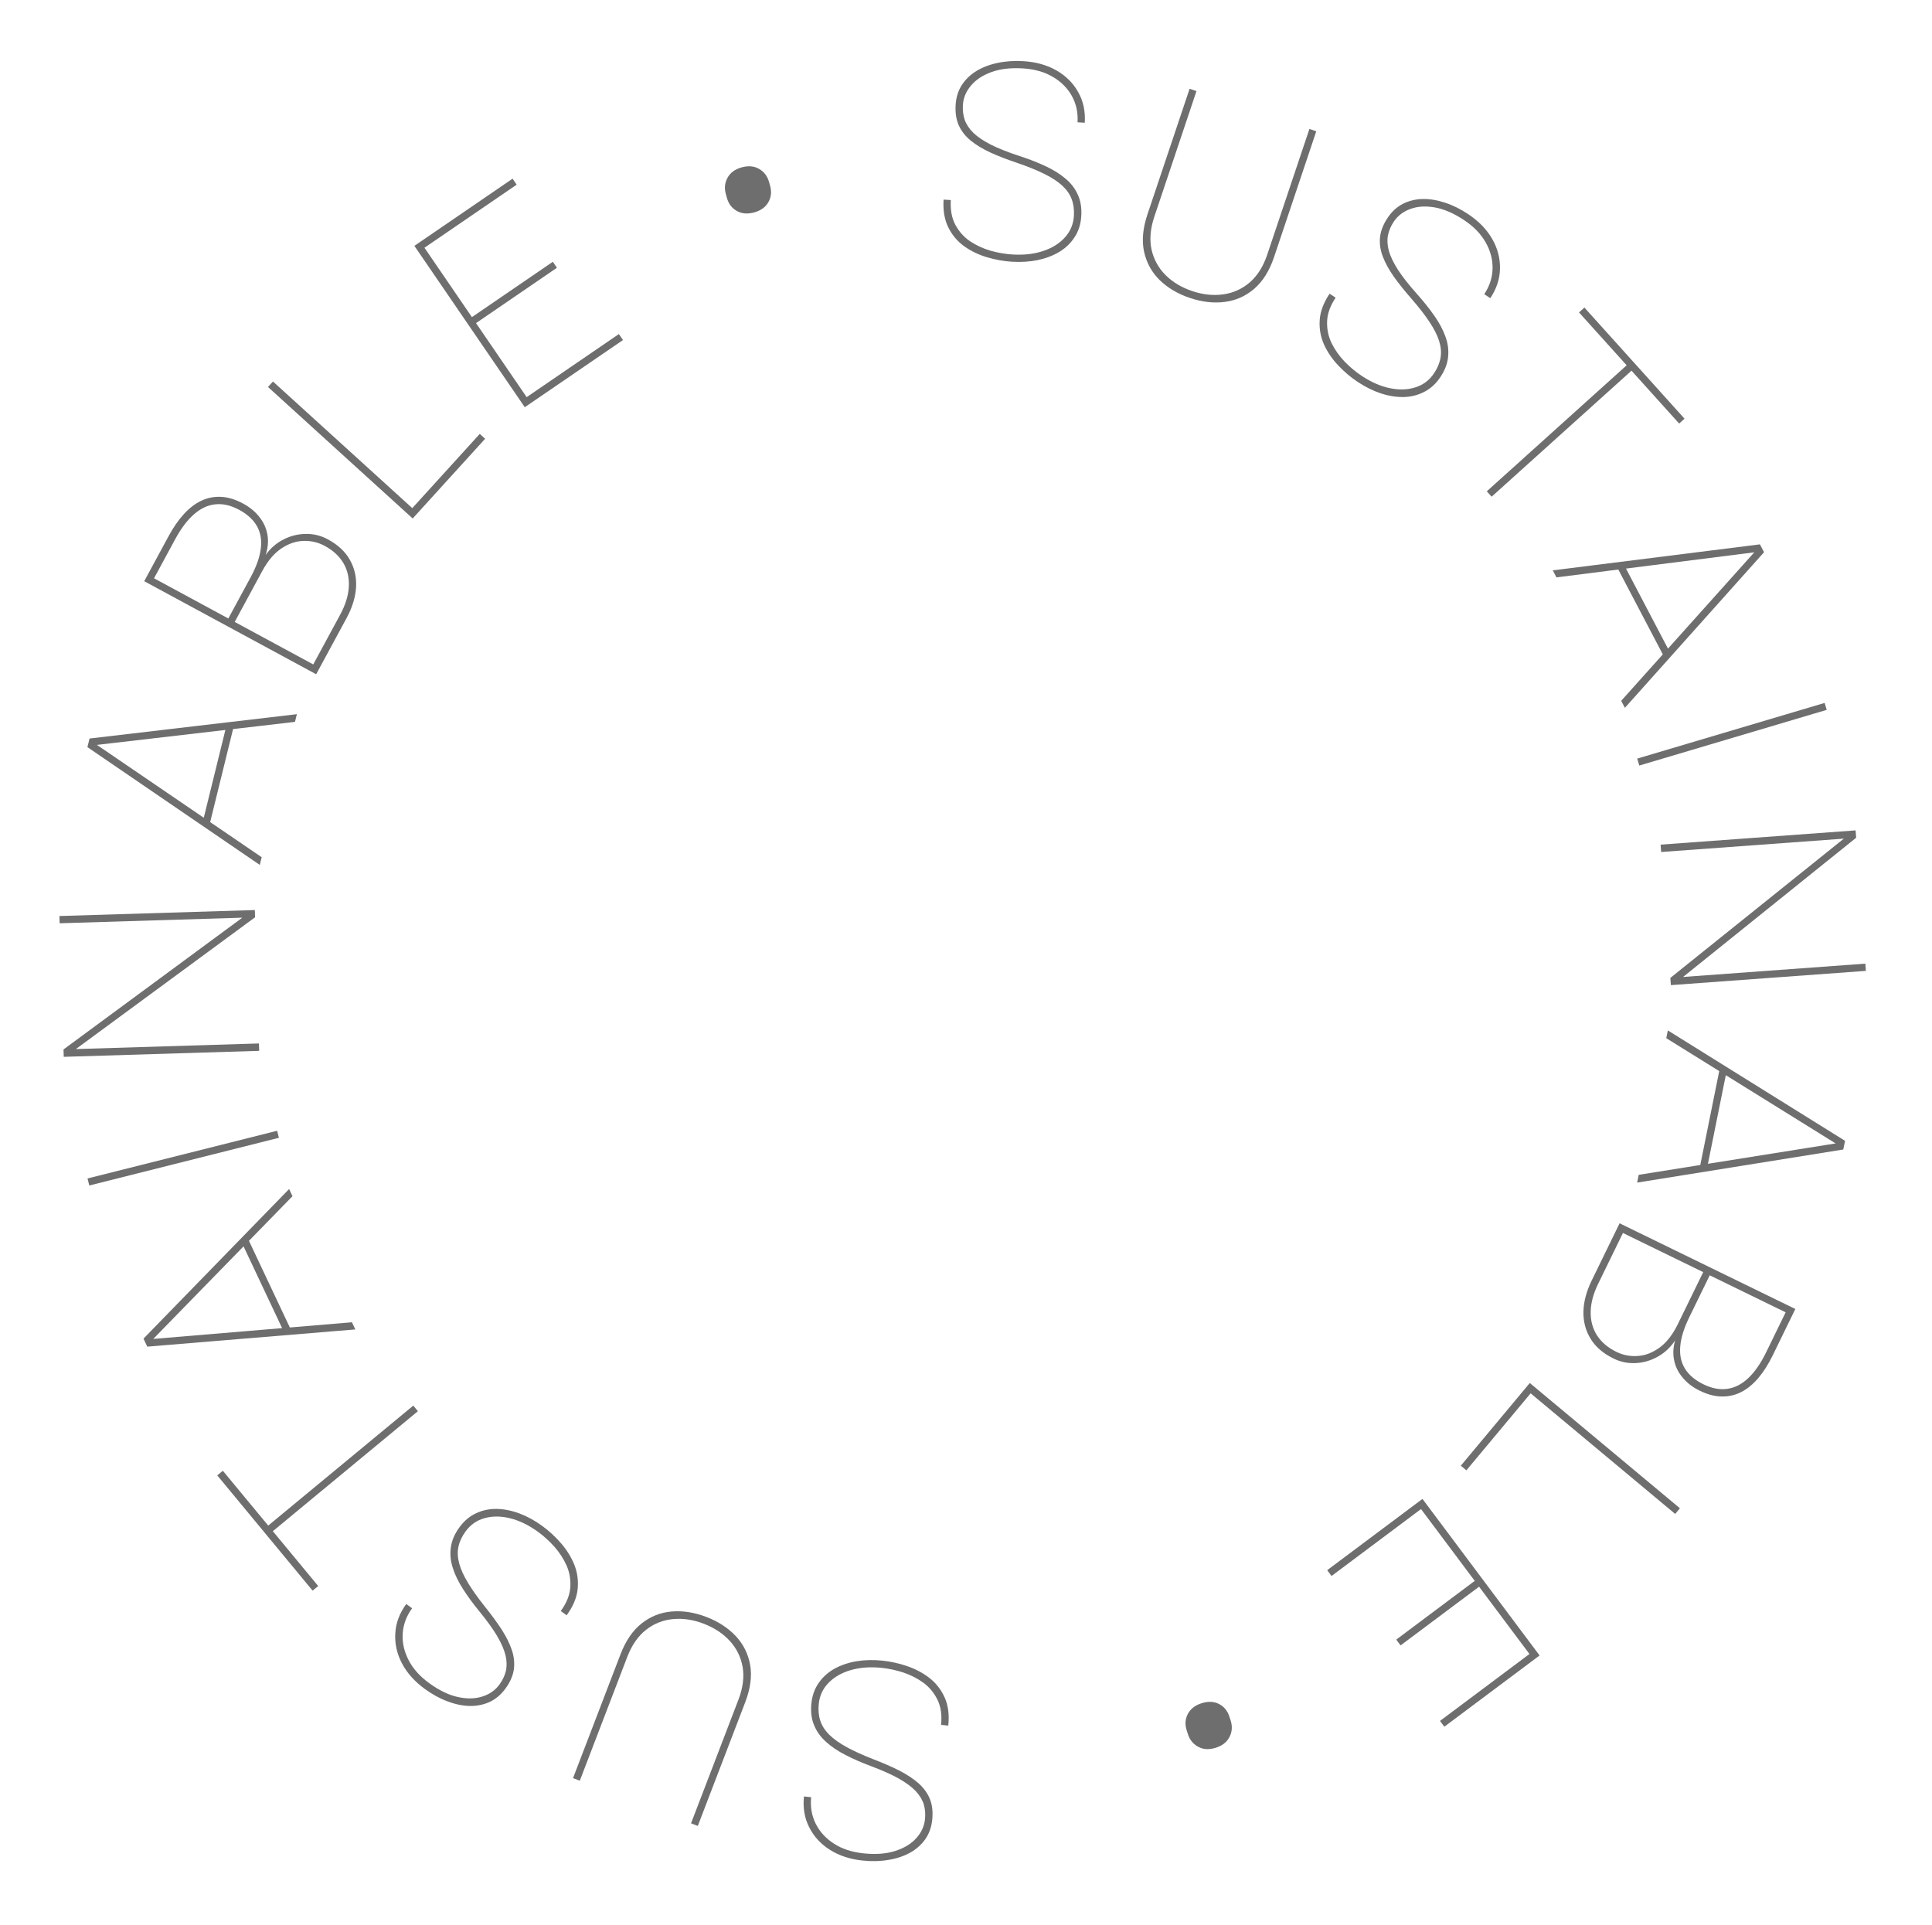 <svg width="281" height="280" viewBox="0 0 281 280" fill="none" xmlns="http://www.w3.org/2000/svg">
<path d="M119.085 247.828C118.993 248.722 119.066 249.534 119.305 250.266C119.544 250.997 119.978 251.677 120.607 252.305C121.236 252.932 122.083 253.537 123.149 254.118C124.202 254.698 125.508 255.291 127.069 255.897C128.467 256.433 129.719 256.981 130.827 257.541C131.933 258.113 132.864 258.732 133.619 259.399C134.362 260.065 134.906 260.821 135.251 261.669C135.594 262.529 135.707 263.529 135.589 264.668C135.479 265.743 135.146 266.684 134.592 267.491C134.024 268.296 133.289 268.954 132.386 269.463C131.469 269.97 130.425 270.321 129.253 270.514C128.08 270.72 126.827 270.755 125.492 270.617C123.653 270.428 122.064 269.91 120.724 269.065C119.384 268.22 118.378 267.128 117.704 265.789C117.017 264.462 116.759 262.962 116.931 261.292L117.98 261.4C117.836 262.799 118.057 264.084 118.643 265.258C119.229 266.431 120.117 267.399 121.308 268.163C122.486 268.926 123.917 269.394 125.601 269.568C127.375 269.751 128.912 269.635 130.212 269.219C131.511 268.803 132.531 268.182 133.27 267.355C134.009 266.541 134.431 265.622 134.536 264.599C134.614 263.848 134.556 263.135 134.364 262.461C134.159 261.785 133.768 261.136 133.19 260.514C132.612 259.904 131.791 259.296 130.728 258.689C129.663 258.095 128.312 257.491 126.674 256.877C125.312 256.37 124.078 255.83 122.972 255.258C121.853 254.685 120.905 254.044 120.127 253.335C119.337 252.625 118.759 251.813 118.395 250.899C118.017 249.996 117.89 248.948 118.012 247.757C118.131 246.604 118.489 245.607 119.087 244.765C119.671 243.922 120.436 243.235 121.38 242.705C122.324 242.187 123.395 241.826 124.594 241.622C125.779 241.43 127.032 241.402 128.353 241.539C129.558 241.663 130.761 241.931 131.962 242.343C133.163 242.754 134.242 243.33 135.2 244.071C136.156 244.824 136.89 245.77 137.401 246.909C137.912 248.048 138.086 249.408 137.923 250.988L136.874 250.88C137.019 249.468 136.849 248.259 136.364 247.254C135.879 246.248 135.198 245.419 134.323 244.766C133.434 244.124 132.458 243.624 131.395 243.266C130.318 242.919 129.268 242.693 128.245 242.588C126.587 242.417 125.09 242.524 123.755 242.91C122.419 243.296 121.341 243.911 120.521 244.756C119.688 245.6 119.209 246.624 119.085 247.828Z" fill="#6E6E6E"/>
<path d="M84.33 259.001L83.346 258.624L90.246 240.624C91.005 238.642 92.034 237.14 93.333 236.118C94.631 235.095 96.093 234.519 97.718 234.389C99.332 234.255 101.002 234.518 102.728 235.18C104.455 235.842 105.879 236.765 107.001 237.948C108.111 239.126 108.813 240.532 109.108 242.165C109.39 243.793 109.151 245.598 108.392 247.58L101.492 265.58L100.507 265.202L107.407 247.202C108.059 245.5 108.261 243.918 108.013 242.456C107.748 241.002 107.124 239.738 106.141 238.664C105.146 237.585 103.882 236.752 102.351 236.165C100.819 235.578 99.328 235.355 97.879 235.497C96.418 235.634 95.109 236.157 93.952 237.066C92.79 237.987 91.883 239.299 91.23 241.001L84.33 259.001Z" fill="#6E6E6E"/>
<path d="M67.716 222.742C67.187 223.469 66.842 224.208 66.681 224.96C66.52 225.713 66.553 226.518 66.781 227.377C67.01 228.236 67.439 229.184 68.068 230.222C68.687 231.253 69.518 232.422 70.563 233.731C71.501 234.897 72.309 236 72.985 237.04C73.654 238.091 74.147 239.094 74.465 240.051C74.773 241 74.863 241.927 74.735 242.833C74.6 243.749 74.195 244.67 73.52 245.596C72.884 246.47 72.124 247.116 71.239 247.535C70.343 247.946 69.377 248.145 68.341 248.131C67.293 248.109 66.215 247.887 65.104 247.465C63.986 247.054 62.885 246.454 61.801 245.664C60.306 244.576 59.192 243.33 58.459 241.926C57.725 240.522 57.404 239.072 57.495 237.576C57.568 236.082 58.098 234.657 59.087 233.299L59.94 233.92C59.112 235.057 58.657 236.279 58.573 237.588C58.49 238.897 58.772 240.18 59.417 241.44C60.052 242.691 61.054 243.815 62.422 244.812C63.864 245.862 65.251 246.533 66.584 246.827C67.916 247.121 69.11 247.096 70.165 246.753C71.213 246.421 72.039 245.838 72.645 245.007C73.089 244.396 73.398 243.751 73.57 243.072C73.733 242.385 73.721 241.627 73.534 240.799C73.341 239.981 72.937 239.043 72.323 237.983C71.701 236.935 70.836 235.733 69.728 234.379C68.806 233.257 68.011 232.17 67.342 231.12C66.663 230.061 66.165 229.031 65.849 228.027C65.522 227.016 65.431 226.024 65.577 225.05C65.704 224.08 66.12 223.11 66.825 222.142C67.507 221.205 68.317 220.523 69.257 220.095C70.186 219.66 71.192 219.451 72.276 219.467C73.352 219.493 74.459 219.72 75.598 220.146C76.719 220.576 77.816 221.181 78.89 221.963C79.869 222.676 80.774 223.512 81.605 224.472C82.436 225.432 83.08 226.472 83.536 227.593C83.984 228.725 84.143 229.912 84.012 231.153C83.881 232.395 83.349 233.658 82.413 234.942L81.561 234.321C82.396 233.174 82.857 232.044 82.943 230.93C83.028 229.817 82.857 228.758 82.429 227.754C81.983 226.752 81.39 225.829 80.651 224.985C79.895 224.145 79.1 223.421 78.269 222.816C76.922 221.835 75.574 221.175 74.225 220.838C72.876 220.5 71.635 220.49 70.501 220.808C69.357 221.119 68.429 221.763 67.716 222.742Z" fill="#6E6E6E"/>
<path d="M38.198 222.568L60.111 204.443L60.783 205.256L38.87 223.381L38.198 222.568ZM31.6 214.592L32.413 213.92L46.281 230.685L45.468 231.358L31.6 214.592Z" fill="#6E6E6E"/>
<path d="M21.9 194.778L51.19 192.322L51.682 193.364L21.421 195.867L20.988 194.949L21.9 194.778ZM42.542 173.985L22.017 195.025L21.296 195.602L20.871 194.702L42.05 172.943L42.542 173.985ZM35.187 180.78L36.141 180.33L42.215 193.208L41.261 193.658L35.187 180.78Z" fill="#6E6E6E"/>
<path d="M12.731 171.405L40.309 164.467L40.566 165.49L12.988 172.428L12.731 171.405Z" fill="#6E6E6E"/>
<path d="M8.643 133.235L37.067 132.364L37.1 133.418L11.034 152.585L37.662 151.769L37.695 152.843L9.271 153.714L9.238 152.64L35.245 133.475L8.675 134.289L8.643 133.235Z" fill="#6E6E6E"/>
<path d="M13.774 108.124L38.061 124.681L37.785 125.8L12.715 108.668L12.958 107.682L13.774 108.124ZM42.905 104.995L13.709 108.39L12.785 108.384L13.023 107.417L43.181 103.876L42.905 104.995ZM32.912 105.633L33.937 105.885L30.534 119.711L29.51 119.459L32.912 105.633Z" fill="#6E6E6E"/>
<path d="M38.144 83.055L33.942 90.819L32.996 90.351L36.454 83.961C37.272 82.45 37.762 81.079 37.924 79.849C38.092 78.608 37.915 77.512 37.392 76.563C36.87 75.614 36.001 74.811 34.787 74.154C33.585 73.504 32.434 73.236 31.335 73.352C30.242 73.457 29.204 73.939 28.221 74.798C27.244 75.647 26.324 76.867 25.463 78.458L22.405 84.11L46.489 97.141L45.987 98.069L20.976 84.535L24.535 77.956C25.217 76.697 25.957 75.631 26.754 74.76C27.551 73.888 28.405 73.24 29.316 72.815C30.227 72.39 31.191 72.209 32.209 72.271C33.215 72.326 34.268 72.652 35.367 73.247C36.398 73.804 37.22 74.501 37.834 75.337C38.454 76.16 38.823 77.078 38.942 78.09C39.061 79.102 38.886 80.177 38.418 81.316L38.144 83.055ZM50.402 89.909L46.275 97.536L45.505 96.742L49.474 89.407C50.236 87.999 50.655 86.663 50.731 85.402C50.813 84.128 50.562 82.978 49.977 81.951C49.381 80.918 48.465 80.067 47.228 79.398C46.266 78.878 45.234 78.637 44.132 78.677C43.035 78.706 41.963 79.073 40.915 79.779C39.867 80.486 38.943 81.577 38.144 83.055L35.95 87.108L35.041 86.572L38.248 80.646L38.611 80.754C39.307 79.768 40.168 79.013 41.193 78.486C42.224 77.949 43.314 77.672 44.462 77.657C45.599 77.635 46.677 77.9 47.696 78.452C49.173 79.251 50.248 80.262 50.919 81.484C51.585 82.688 51.874 84.014 51.786 85.462C51.687 86.904 51.226 88.386 50.402 89.909Z" fill="#6E6E6E"/>
<path d="M69.778 63.111L70.559 63.82L60.286 75.123L59.506 74.413L69.778 63.111ZM39.702 55.49L60.746 74.617L60.023 75.412L38.979 56.285L39.702 55.49Z" fill="#6E6E6E"/>
<path d="M90.013 48.589L90.609 49.459L76.633 59.02L76.037 58.15L90.013 48.589ZM61.14 35.164L77.197 58.635L76.327 59.23L60.27 35.76L61.14 35.164ZM80.407 38.075L81.002 38.945L68.671 47.382L68.075 46.511L80.407 38.075ZM74.552 25.988L75.147 26.859L61.172 36.42L60.576 35.55L74.552 25.988Z" fill="#6E6E6E"/>
<path d="M105.729 28.794L105.571 28.23C105.33 27.364 105.413 26.571 105.82 25.849C106.224 25.115 106.902 24.615 107.855 24.349C108.833 24.076 109.685 24.149 110.411 24.569C111.136 24.989 111.617 25.625 111.855 26.478L112.013 27.042C112.25 27.895 112.166 28.682 111.759 29.404C111.352 30.126 110.665 30.622 109.7 30.891C108.734 31.16 107.89 31.091 107.168 30.684C106.446 30.277 105.967 29.647 105.729 28.794Z" fill="#6E6E6E"/>
<path d="M156.194 31.393C156.248 30.496 156.14 29.688 155.871 28.967C155.601 28.246 155.139 27.585 154.484 26.985C153.829 26.384 152.957 25.816 151.867 25.281C150.791 24.746 149.46 24.209 147.875 23.669C146.456 23.192 145.182 22.698 144.052 22.186C142.922 21.661 141.966 21.081 141.183 20.447C140.412 19.813 139.837 19.081 139.457 18.249C139.077 17.404 138.922 16.41 138.992 15.266C139.057 14.187 139.349 13.233 139.869 12.404C140.402 11.575 141.109 10.887 141.99 10.341C142.884 9.795 143.912 9.4 145.075 9.157C146.238 8.902 147.489 8.814 148.828 8.895C150.673 9.007 152.283 9.457 153.658 10.244C155.032 11.032 156.084 12.08 156.813 13.39C157.557 14.687 157.877 16.174 157.776 17.851L156.723 17.787C156.808 16.383 156.533 15.108 155.898 13.96C155.263 12.813 154.335 11.883 153.112 11.17C151.903 10.458 150.454 10.05 148.764 9.948C146.984 9.84 145.453 10.022 144.172 10.492C142.891 10.963 141.899 11.626 141.195 12.484C140.492 13.328 140.109 14.264 140.047 15.291C140.001 16.045 140.089 16.754 140.309 17.42C140.543 18.086 140.961 18.718 141.564 19.316C142.168 19.9 143.014 20.473 144.102 21.034C145.19 21.583 146.566 22.129 148.229 22.673C149.611 23.122 150.866 23.609 151.995 24.134C153.138 24.66 154.112 25.26 154.919 25.935C155.739 26.611 156.35 27.398 156.753 28.296C157.169 29.182 157.34 30.223 157.268 31.419C157.198 32.576 156.883 33.587 156.321 34.453C155.773 35.32 155.038 36.039 154.117 36.609C153.196 37.166 152.141 37.572 150.952 37.827C149.776 38.068 148.525 38.149 147.2 38.069C145.991 37.996 144.778 37.779 143.56 37.418C142.343 37.058 141.24 36.528 140.252 35.829C139.265 35.117 138.492 34.203 137.933 33.086C137.374 31.97 137.143 30.619 137.239 29.033L138.292 29.097C138.206 30.513 138.427 31.714 138.954 32.698C139.482 33.682 140.197 34.482 141.098 35.097C142.014 35.701 143.011 36.159 144.087 36.472C145.178 36.773 146.237 36.954 147.263 37.016C148.927 37.117 150.418 36.946 151.736 36.504C153.054 36.062 154.105 35.402 154.889 34.523C155.685 33.645 156.12 32.602 156.194 31.393Z" fill="#6E6E6E"/>
<path d="M190.446 18.76L191.446 19.095L185.314 37.371C184.638 39.383 183.674 40.928 182.42 42.004C181.166 43.08 179.73 43.718 178.111 43.916C176.505 44.119 174.826 43.926 173.073 43.338C171.32 42.75 169.858 41.888 168.686 40.754C167.528 39.623 166.766 38.248 166.403 36.629C166.052 35.015 166.214 33.201 166.89 31.189L173.022 12.913L174.022 13.249L167.89 31.525C167.31 33.253 167.175 34.842 167.485 36.292C167.811 37.734 168.488 38.97 169.516 40.002C170.555 41.037 171.853 41.816 173.408 42.338C174.964 42.86 176.462 43.019 177.904 42.816C179.357 42.617 180.643 42.039 181.761 41.082C182.883 40.113 183.734 38.764 184.314 37.036L190.446 18.76Z" fill="#6E6E6E"/>
<path d="M208.58 54.283C209.078 53.535 209.391 52.782 209.521 52.024C209.65 51.265 209.582 50.462 209.318 49.613C209.054 48.765 208.585 47.836 207.912 46.825C207.251 45.822 206.37 44.688 205.271 43.426C204.284 42.3 203.431 41.232 202.711 40.221C201.999 39.2 201.463 38.218 201.105 37.276C200.757 36.341 200.628 35.418 200.718 34.508C200.814 33.587 201.18 32.65 201.815 31.696C202.413 30.796 203.146 30.118 204.012 29.662C204.889 29.214 205.846 28.974 206.882 28.945C207.93 28.922 209.017 29.098 210.144 29.472C211.278 29.836 212.404 30.389 213.52 31.132C215.06 32.156 216.225 33.354 217.018 34.726C217.81 36.097 218.192 37.532 218.165 39.031C218.155 40.526 217.685 41.973 216.755 43.371L215.877 42.787C216.656 41.616 217.059 40.376 217.087 39.065C217.114 37.754 216.779 36.483 216.081 35.252C215.394 34.028 214.345 32.948 212.936 32.01C211.451 31.022 210.036 30.41 208.693 30.172C207.349 29.935 206.158 30.011 205.118 30.398C204.085 30.774 203.284 31.391 202.714 32.247C202.296 32.876 202.015 33.534 201.871 34.22C201.738 34.913 201.782 35.67 202.003 36.49C202.232 37.298 202.675 38.219 203.333 39.251C203.999 40.272 204.913 41.436 206.078 42.742C207.046 43.825 207.887 44.877 208.599 45.898C209.323 46.927 209.864 47.935 210.222 48.925C210.591 49.921 210.724 50.908 210.62 51.887C210.535 52.862 210.16 53.849 209.496 54.846C208.854 55.811 208.073 56.527 207.153 56.993C206.243 57.467 205.247 57.719 204.163 57.749C203.087 57.768 201.971 57.589 200.815 57.211C199.677 56.829 198.555 56.27 197.45 55.535C196.441 54.864 195.502 54.067 194.631 53.143C193.759 52.219 193.072 51.207 192.569 50.106C192.073 48.994 191.865 47.815 191.943 46.569C192.021 45.323 192.5 44.039 193.38 42.717L194.258 43.301C193.472 44.482 193.06 45.631 193.021 46.747C192.982 47.863 193.198 48.914 193.669 49.899C194.157 50.881 194.788 51.778 195.562 52.59C196.353 53.398 197.177 54.087 198.034 54.657C199.421 55.58 200.796 56.181 202.158 56.462C203.52 56.742 204.76 56.7 205.879 56.334C207.009 55.975 207.91 55.292 208.58 54.283Z" fill="#6E6E6E"/>
<path d="M238.079 53.208L216.952 72.244L216.246 71.461L237.373 52.425L238.079 53.208ZM245.008 60.899L244.225 61.605L229.66 45.441L230.444 44.734L245.008 60.899Z" fill="#6E6E6E"/>
<path d="M255.54 80.285L226.38 83.978L225.845 82.958L255.973 79.176L256.445 80.076L255.54 80.285ZM235.796 101.932L255.413 80.043L256.109 79.436L256.572 80.318L236.332 102.953L235.796 101.932ZM242.857 94.833L241.923 95.323L235.31 82.713L236.244 82.223L242.857 94.833Z" fill="#6E6E6E"/>
<path d="M265.685 103.249L238.425 111.347L238.125 110.336L265.385 102.238L265.685 103.249Z" fill="#6E6E6E"/>
<path d="M271.383 141.212L243.021 143.285L242.944 142.233L268.176 121.98L241.606 123.922L241.528 122.851L269.89 120.778L269.968 121.849L244.795 142.097L271.306 140.16L271.383 141.212Z" fill="#6E6E6E"/>
<path d="M267.316 166.517L242.351 151.003L242.579 149.873L268.351 165.929L268.151 166.925L267.316 166.517ZM238.344 170.876L267.37 166.249L268.294 166.216L268.097 167.193L238.116 172.006L238.344 170.876ZM248.301 169.816L247.267 169.607L250.081 155.65L251.115 155.858L248.301 169.816Z" fill="#6E6E6E"/>
<path d="M244.033 192.595L247.902 184.66L248.867 185.087L245.683 191.618C244.93 193.163 244.498 194.553 244.388 195.789C244.272 197.036 244.496 198.123 245.058 199.049C245.621 199.975 246.522 200.741 247.763 201.346C248.992 201.945 250.153 202.163 251.246 202.001C252.333 201.85 253.35 201.325 254.296 200.424C255.237 199.536 256.103 198.278 256.897 196.651L259.713 190.875L235.1 178.874L235.562 177.926L261.123 190.389L257.845 197.113C257.217 198.401 256.523 199.496 255.763 200.401C255.004 201.305 254.178 201.989 253.286 202.452C252.394 202.915 251.438 203.137 250.418 203.118C249.411 203.105 248.345 202.825 247.222 202.277C246.168 201.763 245.317 201.102 244.669 200.293C244.014 199.496 243.607 198.595 243.445 197.589C243.284 196.583 243.413 195.501 243.832 194.344L244.033 192.595ZM231.496 186.265L235.297 178.471L236.099 179.231L232.444 186.727C231.742 188.167 231.38 189.519 231.358 190.783C231.33 192.058 231.629 193.197 232.257 194.198C232.896 195.205 233.847 196.016 235.111 196.633C236.094 197.112 237.136 197.308 238.235 197.222C239.329 197.147 240.385 196.734 241.403 195.985C242.42 195.235 243.297 194.105 244.033 192.595L246.053 188.452L246.984 188.949L244.031 195.006L243.663 194.914C243.009 195.928 242.181 196.719 241.18 197.288C240.172 197.869 239.095 198.191 237.949 198.255C236.814 198.325 235.726 198.106 234.684 197.598C233.174 196.862 232.058 195.897 231.336 194.705C230.619 193.53 230.274 192.217 230.301 190.767C230.339 189.322 230.737 187.822 231.496 186.265Z" fill="#6E6E6E"/>
<path d="M213.277 213.86L212.467 213.184L222.252 201.457L223.062 202.133L213.277 213.86ZM243.649 220.201L221.814 201.982L222.503 201.157L244.337 219.376L243.649 220.201Z" fill="#6E6E6E"/>
<path d="M193.667 229.225L193.035 228.38L206.594 218.236L207.226 219.081L193.667 229.225ZM223.082 241.416L206.047 218.646L206.891 218.014L223.926 240.784L223.082 241.416ZM203.709 239.322L203.078 238.478L215.041 229.527L215.673 230.372L203.709 239.322ZM210.07 251.15L209.439 250.306L222.998 240.162L223.629 241.006L210.07 251.15Z" fill="#6E6E6E"/>
<path d="M178.803 249.666L178.984 250.223C179.262 251.077 179.213 251.874 178.837 252.612C178.465 253.363 177.808 253.891 176.867 254.197C175.901 254.511 175.047 254.474 174.304 254.085C173.562 253.697 173.054 253.081 172.78 252.239L172.599 251.682C172.325 250.84 172.377 250.05 172.753 249.312C173.129 248.573 173.794 248.049 174.747 247.739C175.701 247.429 176.547 247.462 177.285 247.838C178.023 248.215 178.529 248.824 178.803 249.666Z" fill="#6E6E6E"/>
</svg>
